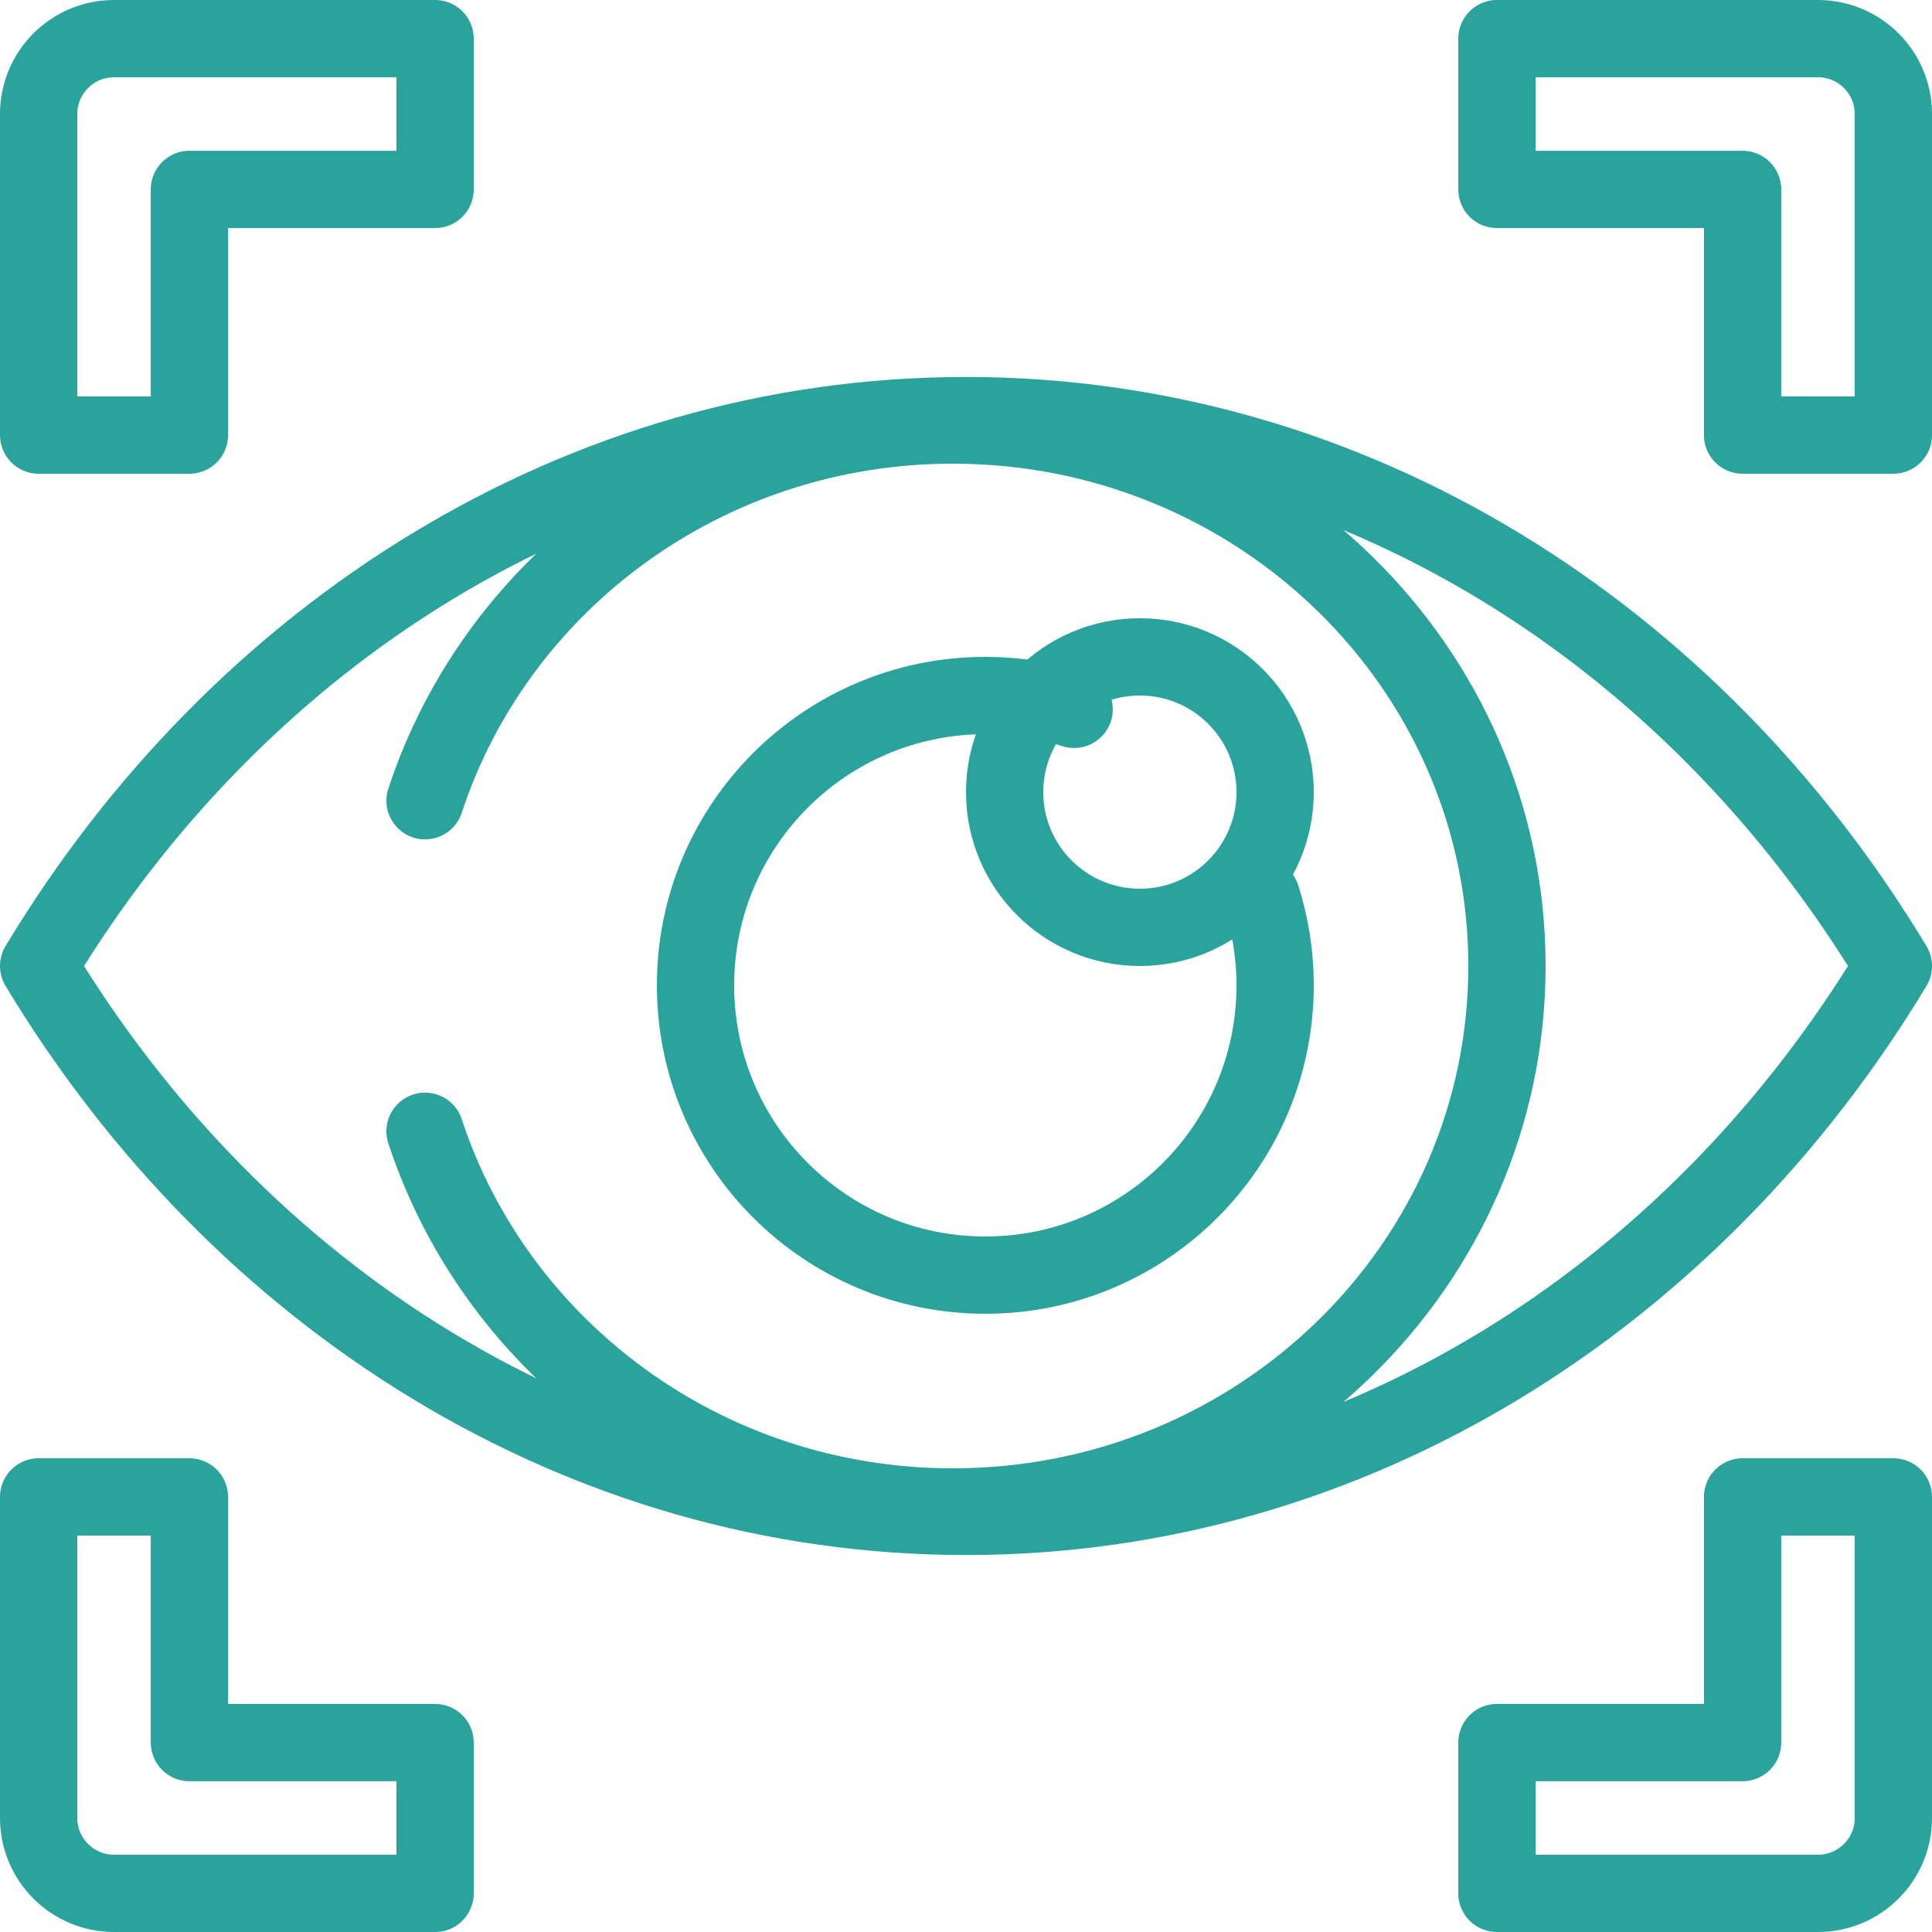 <svg width="50" height="50" viewBox="0 0 50 50" fill="none" xmlns="http://www.w3.org/2000/svg">
<path d="M11 20.723C12.852 15.083 18.267 11 24.659 11C32.579 11 39 17.268 39 25C39 32.732 32.579 39 24.659 39C18.267 39 12.852 34.917 11 29.277" stroke="#2AA39D" stroke-width="2" stroke-miterlimit="10" stroke-linecap="round" stroke-linejoin="round"/>
<path d="M29.5 24C31.433 24 33 22.433 33 20.5C33 18.567 31.433 17 29.5 17C27.567 17 26 18.567 26 20.5C26 22.433 27.567 24 29.5 24Z" stroke="#2AA39D" stroke-width="2" stroke-miterlimit="10" stroke-linecap="round" stroke-linejoin="round"/>
<path d="M25 10.756C14.992 10.756 6.176 16.412 1 25C6.176 33.588 14.992 39.244 25 39.244C35.008 39.244 43.824 33.588 49 25C43.824 16.412 35.008 10.756 25 10.756ZM4.902 11.26H1V2.951C1 1.874 1.874 1 2.951 1H11.26V4.902H4.902V11.26ZM45.098 11.26H49V2.951C49 1.874 48.126 1 47.049 1H38.74V4.902H45.098V11.26ZM4.902 38.74H1V47.049C1 48.126 1.874 49 2.951 49H11.26V45.098H4.902V38.74ZM45.098 38.74H49V47.049C49 48.126 48.126 49 47.049 49H38.74V45.098H45.098V38.74Z" stroke="#2AA39D" stroke-width="2" stroke-miterlimit="10" stroke-linecap="round" stroke-linejoin="round"/>
<path d="M32.646 23.215C32.881 23.954 33.001 24.725 33 25.5C33 29.642 29.642 33 25.5 33C21.358 33 18 29.642 18 25.5C18 21.358 21.358 18 25.5 18C26.28 17.999 27.055 18.12 27.798 18.358" stroke="#2AA39D" stroke-width="2" stroke-miterlimit="10" stroke-linecap="round" stroke-linejoin="round"/>
</svg>
